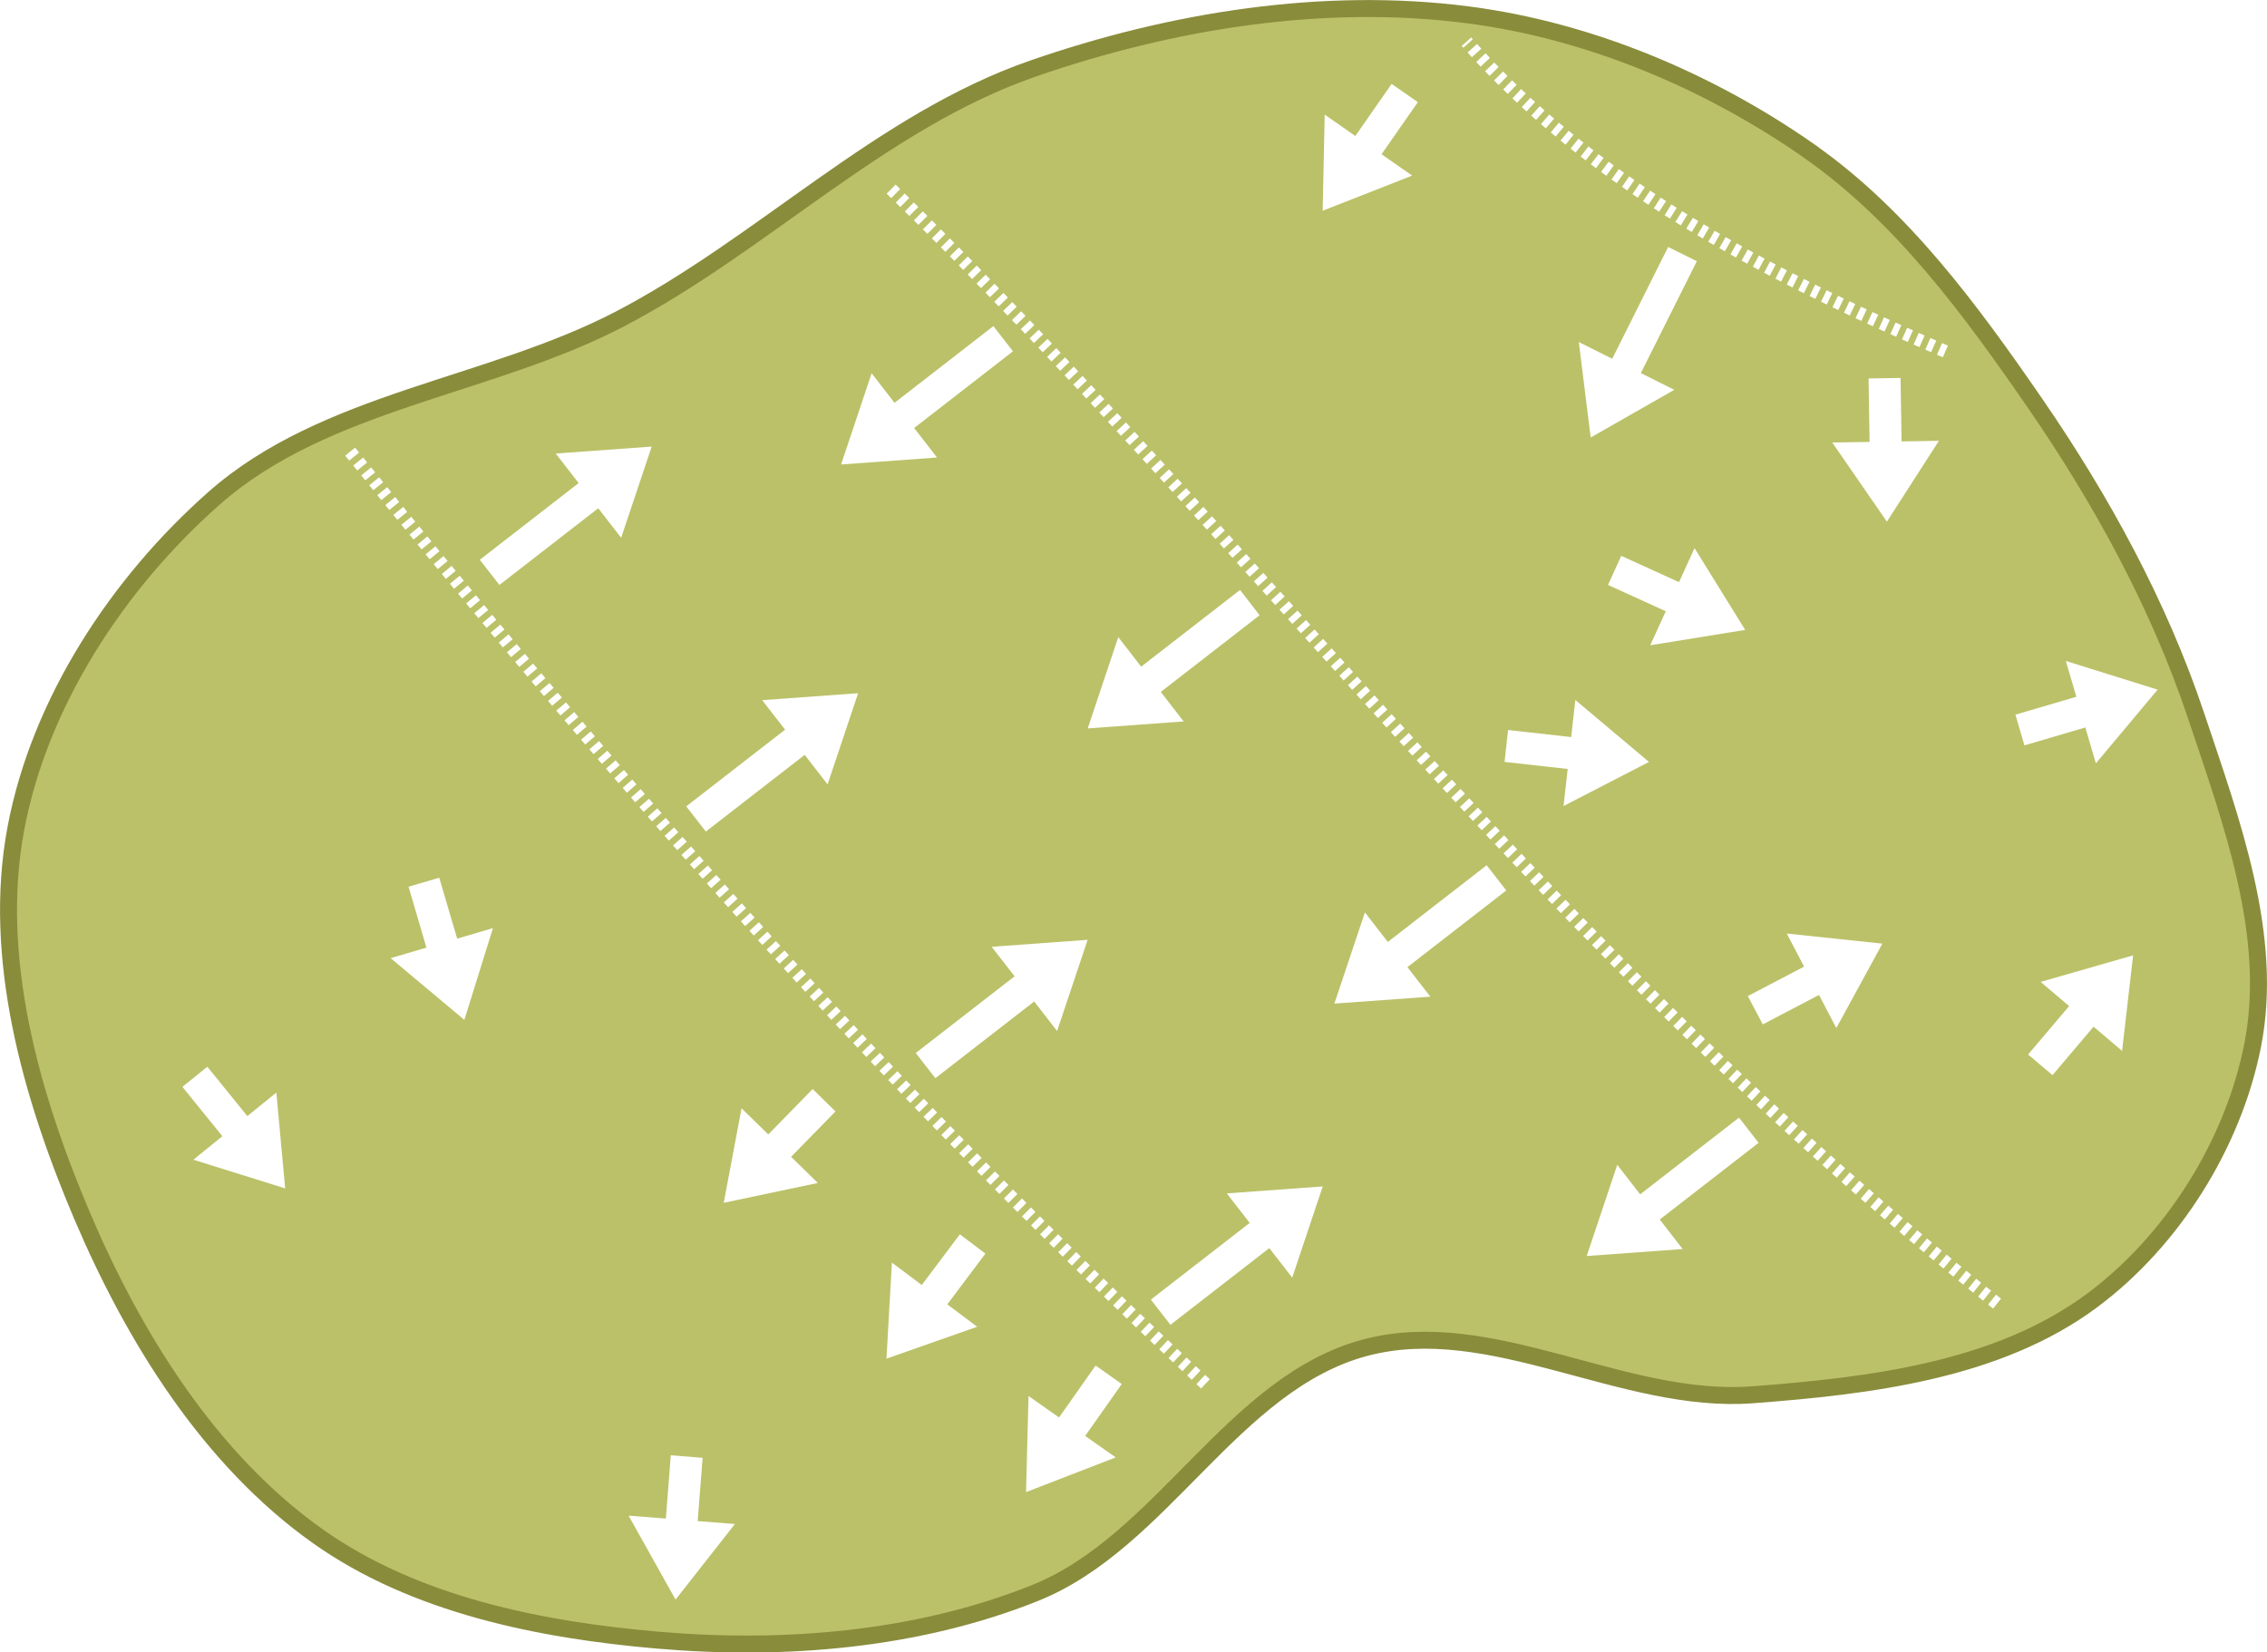 <?xml version="1.0" encoding="UTF-8" standalone="no"?>
<!-- Created with Inkscape (http://www.inkscape.org/) -->

<svg
   width="26.719mm"
   height="19.478mm"
   viewBox="0 0 26.719 19.478"
   version="1.1"
   id="svg5"
   xml:space="preserve"
   inkscape:version="1.2.1 (9c6d41e4, 2022-07-14)"
   sodipodi:docname="green5_lite.svg"
   xmlns:inkscape="http://www.inkscape.org/namespaces/inkscape"
   xmlns:sodipodi="http://sodipodi.sourceforge.net/DTD/sodipodi-0.dtd"
   xmlns="http://www.w3.org/2000/svg"
   xmlns:svg="http://www.w3.org/2000/svg"><sodipodi:namedview
     id="namedview7"
     pagecolor="#ffffff"
     bordercolor="#666666"
     borderopacity="1.0"
     inkscape:showpageshadow="2"
     inkscape:pageopacity="0.0"
     inkscape:pagecheckerboard="0"
     inkscape:deskcolor="#d1d1d1"
     inkscape:document-units="mm"
     showgrid="false"
     inkscape:zoom="3.9136555"
     inkscape:cx="50.208814"
     inkscape:cy="45.098502"
     inkscape:window-width="1263"
     inkscape:window-height="569"
     inkscape:window-x="87"
     inkscape:window-y="25"
     inkscape:window-maximized="0"
     inkscape:current-layer="svg5" /><defs
     id="defs2"><linearGradient
       id="linearGradient3152-8"><stop
         style="stop-color:#a8b724;stop-opacity:1;"
         offset="0"
         id="stop3154-3" /><stop
         id="stop3178-1"
         offset="1"
         style="stop-color:#81825a;stop-opacity:1;" /></linearGradient><marker
       style="overflow:visible"
       id="Arrow1Lstart"
       refX="0"
       refY="0"
       orient="auto"
       inkscape:stockid="Arrow1Lstart"
       inkscape:isstock="true"><path
         transform="matrix(0.8,0,0,0.8,10,0)"
         style="fill:#ef0000;fill-opacity:1;fill-rule:evenodd;stroke:#ef0000;stroke-width:1pt;stroke-opacity:1"
         d="M 0,0 5,-5 -12.5,0 5,5 Z"
         id="path1322" /></marker><marker
       style="overflow:visible"
       id="DotL"
       refX="0"
       refY="0"
       orient="auto"
       inkscape:stockid="DotL"
       inkscape:isstock="true"><path
         transform="matrix(0.8,0,0,0.8,5.92,0.8)"
         style="fill:#ef0000;fill-opacity:1;fill-rule:evenodd;stroke:#ef0000;stroke-width:1pt;stroke-opacity:1"
         d="m -2.5,-1 c 0,2.76 -2.24,5 -5,5 -2.76,0 -5,-2.24 -5,-5 0,-2.76 2.24,-5 5,-5 2.76,0 5,2.24 5,5 z"
         id="path1383" /></marker><linearGradient
       id="linearGradient1668"><stop
         style="stop-color:#000000;stop-opacity:1"
         offset="0"
         id="stop1664" /><stop
         id="stop1666"
         offset="1"
         style="stop-color:#ffffff;stop-opacity:0" /></linearGradient><linearGradient
       id="linearGradient3710"
       inkscape:swatch="solid"><stop
         style="stop-color:#878e76;stop-opacity:1;"
         offset="0"
         id="stop3708" /></linearGradient><linearGradient
       id="linearGradient3177"
       inkscape:swatch="solid"><stop
         style="stop-color:#000000;stop-opacity:1;"
         offset="0"
         id="stop3175" /></linearGradient><linearGradient
       id="linearGradient3152"><stop
         style="stop-color:#878e76;stop-opacity:1"
         offset="0"
         id="stop3154" /><stop
         id="stop3178"
         offset="1"
         style="stop-color:#065143;stop-opacity:1" /></linearGradient><inkscape:perspective
       sodipodi:type="inkscape:persp3d"
       inkscape:vp_x="0 : 234.45789 : 1"
       inkscape:vp_y="0 : 1000 : 0"
       inkscape:vp_z="744.0944 : 234.45789 : 1"
       inkscape:persp3d-origin="372.04721 : 59.064166 : 1"
       id="perspective10" /><inkscape:perspective
       id="perspective3304"
       inkscape:persp3d-origin="372.04721 : 59.064166 : 1"
       inkscape:vp_z="744.0944 : 234.45789 : 1"
       inkscape:vp_y="0 : 1000 : 0"
       inkscape:vp_x="0 : 234.45789 : 1"
       sodipodi:type="inkscape:persp3d" /><linearGradient
       id="linearGradient3152-8-1"><stop
         style="stop-color:#73d216;stop-opacity:1;"
         offset="0"
         id="stop3154-9" /><stop
         id="stop3178-2"
         offset="1"
         style="stop-color:#519f06;stop-opacity:1;" /></linearGradient><inkscape:perspective
       sodipodi:type="inkscape:persp3d"
       inkscape:vp_x="0 : 234.45789 : 1"
       inkscape:vp_y="0 : 1000 : 0"
       inkscape:vp_z="744.0944 : 234.45789 : 1"
       inkscape:persp3d-origin="372.04721 : 59.064166 : 1"
       id="perspective10-1" /><inkscape:perspective
       id="perspective3304-8"
       inkscape:persp3d-origin="372.04721 : 59.064166 : 1"
       inkscape:vp_z="744.0944 : 234.45789 : 1"
       inkscape:vp_y="0 : 1000 : 0"
       inkscape:vp_x="0 : 234.45789 : 1"
       sodipodi:type="inkscape:persp3d" /><filter
       inkscape:collect="always"
       style="color-interpolation-filters:sRGB"
       id="filter24735"
       x="-0.023"
       y="-0.029"
       width="1.047"
       height="1.059"><feGaussianBlur
         inkscape:collect="always"
         stdDeviation="0.173"
         id="feGaussianBlur24737" /></filter></defs><g
     inkscape:groupmode="layer"
     id="layer8"
     inkscape:label="green"
     style="display:inline"
     transform="translate(-30.428,-23.147)"
     inkscape:highlight-color="#bbc168"
     sodipodi:insensitive="true"><path
       style="fill:#bbc168;fill-opacity:1;stroke:#898c3b;stroke-width:0.2;stroke-linecap:butt;stroke-linejoin:miter;stroke-dasharray:none;stroke-opacity:1"
       d="m 51.754,24.929 c -1.184,-0.828 -2.592,-1.422 -4.024,-1.607 -1.708,-0.221 -3.5,0.069 -5.127,0.633 -1.793,0.622 -3.186,2.074 -4.869,2.952 -1.546,0.806 -3.476,0.96 -4.783,2.113 -1.135,1.002 -2.057,2.406 -2.336,3.893 -0.285,1.516 0.176,3.141 0.779,4.561 0.612,1.44 1.504,2.877 2.781,3.782 1.139,0.807 2.614,1.104 4.004,1.224 1.489,0.129 3.062,4.98e-4 4.449,-0.556 1.5,-0.602 2.33,-2.478 3.893,-2.892 1.48,-0.392 3.033,0.671 4.561,0.556 1.381,-0.104 2.893,-0.285 4.004,-1.112 0.949,-0.706 1.661,-1.843 1.891,-3.003 0.257,-1.291 -0.25,-2.645 -0.667,-3.893 -0.437,-1.305 -1.111,-2.537 -1.891,-3.671 -0.755,-1.097 -1.573,-2.215 -2.665,-2.979 z"
       id="path8374"
       sodipodi:nodetypes="aaaaaaaaaaaaaaaaa" /></g><g
     inkscape:groupmode="layer"
     id="layer15"
     inkscape:label="arrows"
     style="display:inline"
     sodipodi:insensitive="true"><path
       style="display:inline;fill:#ffffff;fill-opacity:1;stroke:none;stroke-width:0.024;stroke-linecap:butt;stroke-linejoin:miter;stroke-dasharray:none;stroke-opacity:1"
       d="m 13.795,15.616 1.165,-0.904 0.27,0.348 0.36,-1.075 -1.131,0.082 0.27,0.348 -1.165,0.904 z"
       id="path24687"
       sodipodi:nodetypes="cccccccc" /><path
       style="display:inline;fill:#ffffff;fill-opacity:1;stroke:none;stroke-width:0.024;stroke-linecap:butt;stroke-linejoin:miter;stroke-dasharray:none;stroke-opacity:1"
       d="m 5.886,6.895 1.165,-0.904 0.27,0.348 0.36,-1.075 -1.131,0.082 0.27,0.348 -1.165,0.904 z"
       id="path24689"
       sodipodi:nodetypes="cccccccc" /><path
       style="display:inline;fill:#ffffff;fill-opacity:1;stroke:none;stroke-width:0.024;stroke-linecap:butt;stroke-linejoin:miter;stroke-dasharray:none;stroke-opacity:1"
       d="m 11.708,3.844 -1.165,0.904 -0.27,-0.348 -0.36,1.075 1.131,-0.082 -0.27,-0.348 1.165,-0.904 z"
       id="path24691"
       sodipodi:nodetypes="cccccccc" /><path
       style="display:inline;fill:#ffffff;fill-opacity:1;stroke:none;stroke-width:0.024;stroke-linecap:butt;stroke-linejoin:miter;stroke-dasharray:none;stroke-opacity:1"
       d="m 20.496,13.174 -1.165,0.904 -0.27,-0.348 -0.36,1.075 1.131,-0.082 -0.27,-0.348 1.165,-0.904 z"
       id="path24693"
       sodipodi:nodetypes="cccccccc" /><path
       style="display:inline;fill:#ffffff;fill-opacity:1;stroke:none;stroke-width:0.024;stroke-linecap:butt;stroke-linejoin:miter;stroke-dasharray:none;stroke-opacity:1"
       d="m 17.522,10.199 -1.165,0.904 -0.27,-0.348 -0.36,1.075 1.131,-0.082 -0.27,-0.348 1.165,-0.904 z"
       id="path24695"
       sodipodi:nodetypes="cccccccc" /><path
       style="display:inline;fill:#ffffff;fill-opacity:1;stroke:none;stroke-width:0.024;stroke-linecap:butt;stroke-linejoin:miter;stroke-dasharray:none;stroke-opacity:1"
       d="M 14.615,6.954 13.45,7.858 13.18,7.51 12.82,8.586 13.951,8.504 13.681,8.156 14.846,7.252 Z"
       id="path24697"
       sodipodi:nodetypes="cccccccc" /><path
       style="display:inline;fill:#ffffff;fill-opacity:1;stroke:none;stroke-width:0.024;stroke-linecap:butt;stroke-linejoin:miter;stroke-dasharray:none;stroke-opacity:1"
       d="m 11.024,12.709 1.165,-0.904 0.27,0.348 0.36,-1.075 -1.131,0.082 0.27,0.348 -1.165,0.904 z"
       id="path24699"
       sodipodi:nodetypes="cccccccc" /><path
       style="display:inline;fill:#ffffff;fill-opacity:1;stroke:none;stroke-width:0.024;stroke-linecap:butt;stroke-linejoin:miter;stroke-dasharray:none;stroke-opacity:1"
       d="m 8.319,9.802 1.165,-0.904 0.27,0.348 0.36,-1.075 -1.131,0.082 0.27,0.348 -1.165,0.904 z"
       id="path24701"
       sodipodi:nodetypes="cccccccc" /><path
       style="display:inline;fill:#ffffff;fill-opacity:1;stroke:none;stroke-width:0.024;stroke-linecap:butt;stroke-linejoin:miter;stroke-dasharray:none;stroke-opacity:1"
       d="M 19.661,2.911 19.002,4.229 18.608,4.032 18.748,5.157 19.733,4.595 19.339,4.398 19.999,3.079 Z"
       id="path24707"
       sodipodi:nodetypes="cccccccc" /><path
       style="display:inline;fill:#ffffff;fill-opacity:1;stroke:none;stroke-width:0.024;stroke-linecap:butt;stroke-linejoin:miter;stroke-dasharray:none;stroke-opacity:1"
       d="m 8.281,17.184 -0.058,0.746 0.439,0.034 -0.7,0.891 -0.553,-0.989 0.439,0.034 0.058,-0.746 z"
       id="path24709"
       sodipodi:nodetypes="cccccccc" /><path
       style="display:inline;fill:#ffffff;fill-opacity:1;stroke:none;stroke-width:0.024;stroke-linecap:butt;stroke-linejoin:miter;stroke-dasharray:none;stroke-opacity:1"
       d="m 22.4,4.455 0.012,0.748 0.44,-0.007 -0.613,0.953 -0.644,-0.933 0.44,-0.007 -0.012,-0.748 z"
       id="path24711"
       sodipodi:nodetypes="cccccccc" /><path
       style="display:inline;fill:#ffffff;fill-opacity:1;stroke:none;stroke-width:0.024;stroke-linecap:butt;stroke-linejoin:miter;stroke-dasharray:none;stroke-opacity:1"
       d="m 16.711,1.204 -0.428,0.614 0.361,0.252 -1.055,0.414 0.024,-1.133 0.361,0.252 0.428,-0.614 z"
       id="path24713"
       sodipodi:nodetypes="cccccccc" /><path
       style="display:inline;fill:#ffffff;fill-opacity:1;stroke:none;stroke-width:0.024;stroke-linecap:butt;stroke-linejoin:miter;stroke-dasharray:none;stroke-opacity:1"
       d="m 19.108,6.552 0.681,0.31 0.183,-0.401 0.597,0.964 -1.119,0.181 0.183,-0.401 -0.681,-0.31 z"
       id="path24715"
       sodipodi:nodetypes="cccccccc" /><path
       style="display:inline;fill:#ffffff;fill-opacity:1;stroke:none;stroke-width:0.024;stroke-linecap:butt;stroke-linejoin:miter;stroke-dasharray:none;stroke-opacity:1"
       d="m 17.774,8.605 0.744,0.083 0.049,-0.437 0.868,0.73 -1.007,0.52 0.049,-0.437 -0.744,-0.083 z"
       id="path24717"
       sodipodi:nodetypes="cccccccc" /><path
       style="display:inline;fill:#ffffff;fill-opacity:1;stroke:none;stroke-width:0.024;stroke-linecap:butt;stroke-linejoin:miter;stroke-dasharray:none;stroke-opacity:1"
       d="m 20.6,11.741 0.663,-0.347 -0.204,-0.39 1.127,0.119 -0.543,0.995 -0.204,-0.39 -0.663,0.347 z"
       id="path24719"
       sodipodi:nodetypes="cccccccc" /><path
       style="display:inline;fill:#ffffff;fill-opacity:1;stroke:none;stroke-width:0.024;stroke-linecap:butt;stroke-linejoin:miter;stroke-dasharray:none;stroke-opacity:1"
       d="m 23.903,12.43 0.484,-0.571 -0.336,-0.285 1.09,-0.313 -0.13,1.126 -0.336,-0.285 -0.484,0.571 z"
       id="path24721"
       sodipodi:nodetypes="cccccccc" /><path
       style="display:inline;fill:#ffffff;fill-opacity:1;stroke:none;stroke-width:0.024;stroke-linecap:butt;stroke-linejoin:miter;stroke-dasharray:none;stroke-opacity:1"
       d="M 23.754,8.424 24.472,8.213 24.348,7.791 25.43,8.129 24.702,8.998 24.578,8.575 23.86,8.786 Z"
       id="path24723"
       sodipodi:nodetypes="cccccccc" /><path
       style="display:inline;fill:#ffffff;fill-opacity:1;stroke:none;stroke-width:0.024;stroke-linecap:butt;stroke-linejoin:miter;stroke-dasharray:none;stroke-opacity:1"
       d="m 2.444,12.574 0.471,0.582 0.342,-0.277 0.104,1.129 -1.082,-0.338 0.342,-0.277 -0.471,-0.582 z"
       id="path24725"
       sodipodi:nodetypes="cccccccc" /><path
       style="display:inline;fill:#ffffff;fill-opacity:1;stroke:none;stroke-width:0.024;stroke-linecap:butt;stroke-linejoin:miter;stroke-dasharray:none;stroke-opacity:1"
       d="M 5.177,10.346 5.388,11.064 5.81,10.94 5.473,12.022 4.604,11.294 5.026,11.17 4.815,10.452 Z"
       id="path24727"
       sodipodi:nodetypes="cccccccc" /><path
       style="display:inline;fill:#ffffff;fill-opacity:1;stroke:none;stroke-width:0.024;stroke-linecap:butt;stroke-linejoin:miter;stroke-dasharray:none;stroke-opacity:1"
       d="m 9.847,13.101 -0.523,0.535 0.315,0.308 -1.109,0.234 0.21,-1.114 0.315,0.308 0.523,-0.535 z"
       id="path24729"
       sodipodi:nodetypes="cccccccc" /><path
       style="display:inline;fill:#ffffff;fill-opacity:1;stroke:none;stroke-width:0.024;stroke-linecap:butt;stroke-linejoin:miter;stroke-dasharray:none;stroke-opacity:1"
       d="m 11.614,14.777 -0.449,0.598 0.352,0.264 -1.069,0.376 0.064,-1.132 0.352,0.264 0.449,-0.598 z"
       id="path24731"
       sodipodi:nodetypes="cccccccc" /><path
       style="display:inline;fill:#ffffff;fill-opacity:1;stroke:none;stroke-width:0.024;stroke-linecap:butt;stroke-linejoin:miter;stroke-dasharray:none;stroke-opacity:1"
       d="m 13.221,16.314 -0.431,0.612 0.36,0.253 -1.057,0.409 0.029,-1.133 0.36,0.253 0.431,-0.612 z"
       id="path24733"
       sodipodi:nodetypes="cccccccc" /></g><g
     inkscape:groupmode="layer"
     id="layer16"
     inkscape:label="ridge"
     style="display:inline;mix-blend-mode:normal;filter:url(#filter24735)"
     sodipodi:insensitive="true"><path
       style="fill:none;stroke:#ffffff;stroke-width:0.15;stroke-linecap:butt;stroke-linejoin:miter;stroke-dasharray:0.075, 0.075;stroke-dashoffset:0;stroke-opacity:1"
       d="M 14.207,16.312 C 10.666,13.023 7.65,9.687 4.101,5.292"
       id="path29719"
       sodipodi:nodetypes="cc" /><path
       style="fill:none;stroke:#ffffff;stroke-width:0.15;stroke-linecap:butt;stroke-linejoin:miter;stroke-dasharray:0.075, 0.075;stroke-dashoffset:0;stroke-opacity:1"
       d="M 23.537,15.366 C 18.167,11.106 14.899,6.509 10.456,2.183"
       id="path24703"
       sodipodi:nodetypes="cc" /><path
       style="fill:none;stroke:#ffffff;stroke-width:0.15;stroke-linecap:butt;stroke-linejoin:miter;stroke-dasharray:0.075, 0.075;stroke-dashoffset:0;stroke-opacity:1"
       d="M 22.928,4.143 C 20.763,3.21 18.735,2.14 17.284,0.492"
       id="path24705"
       sodipodi:nodetypes="cc" /></g></svg>
